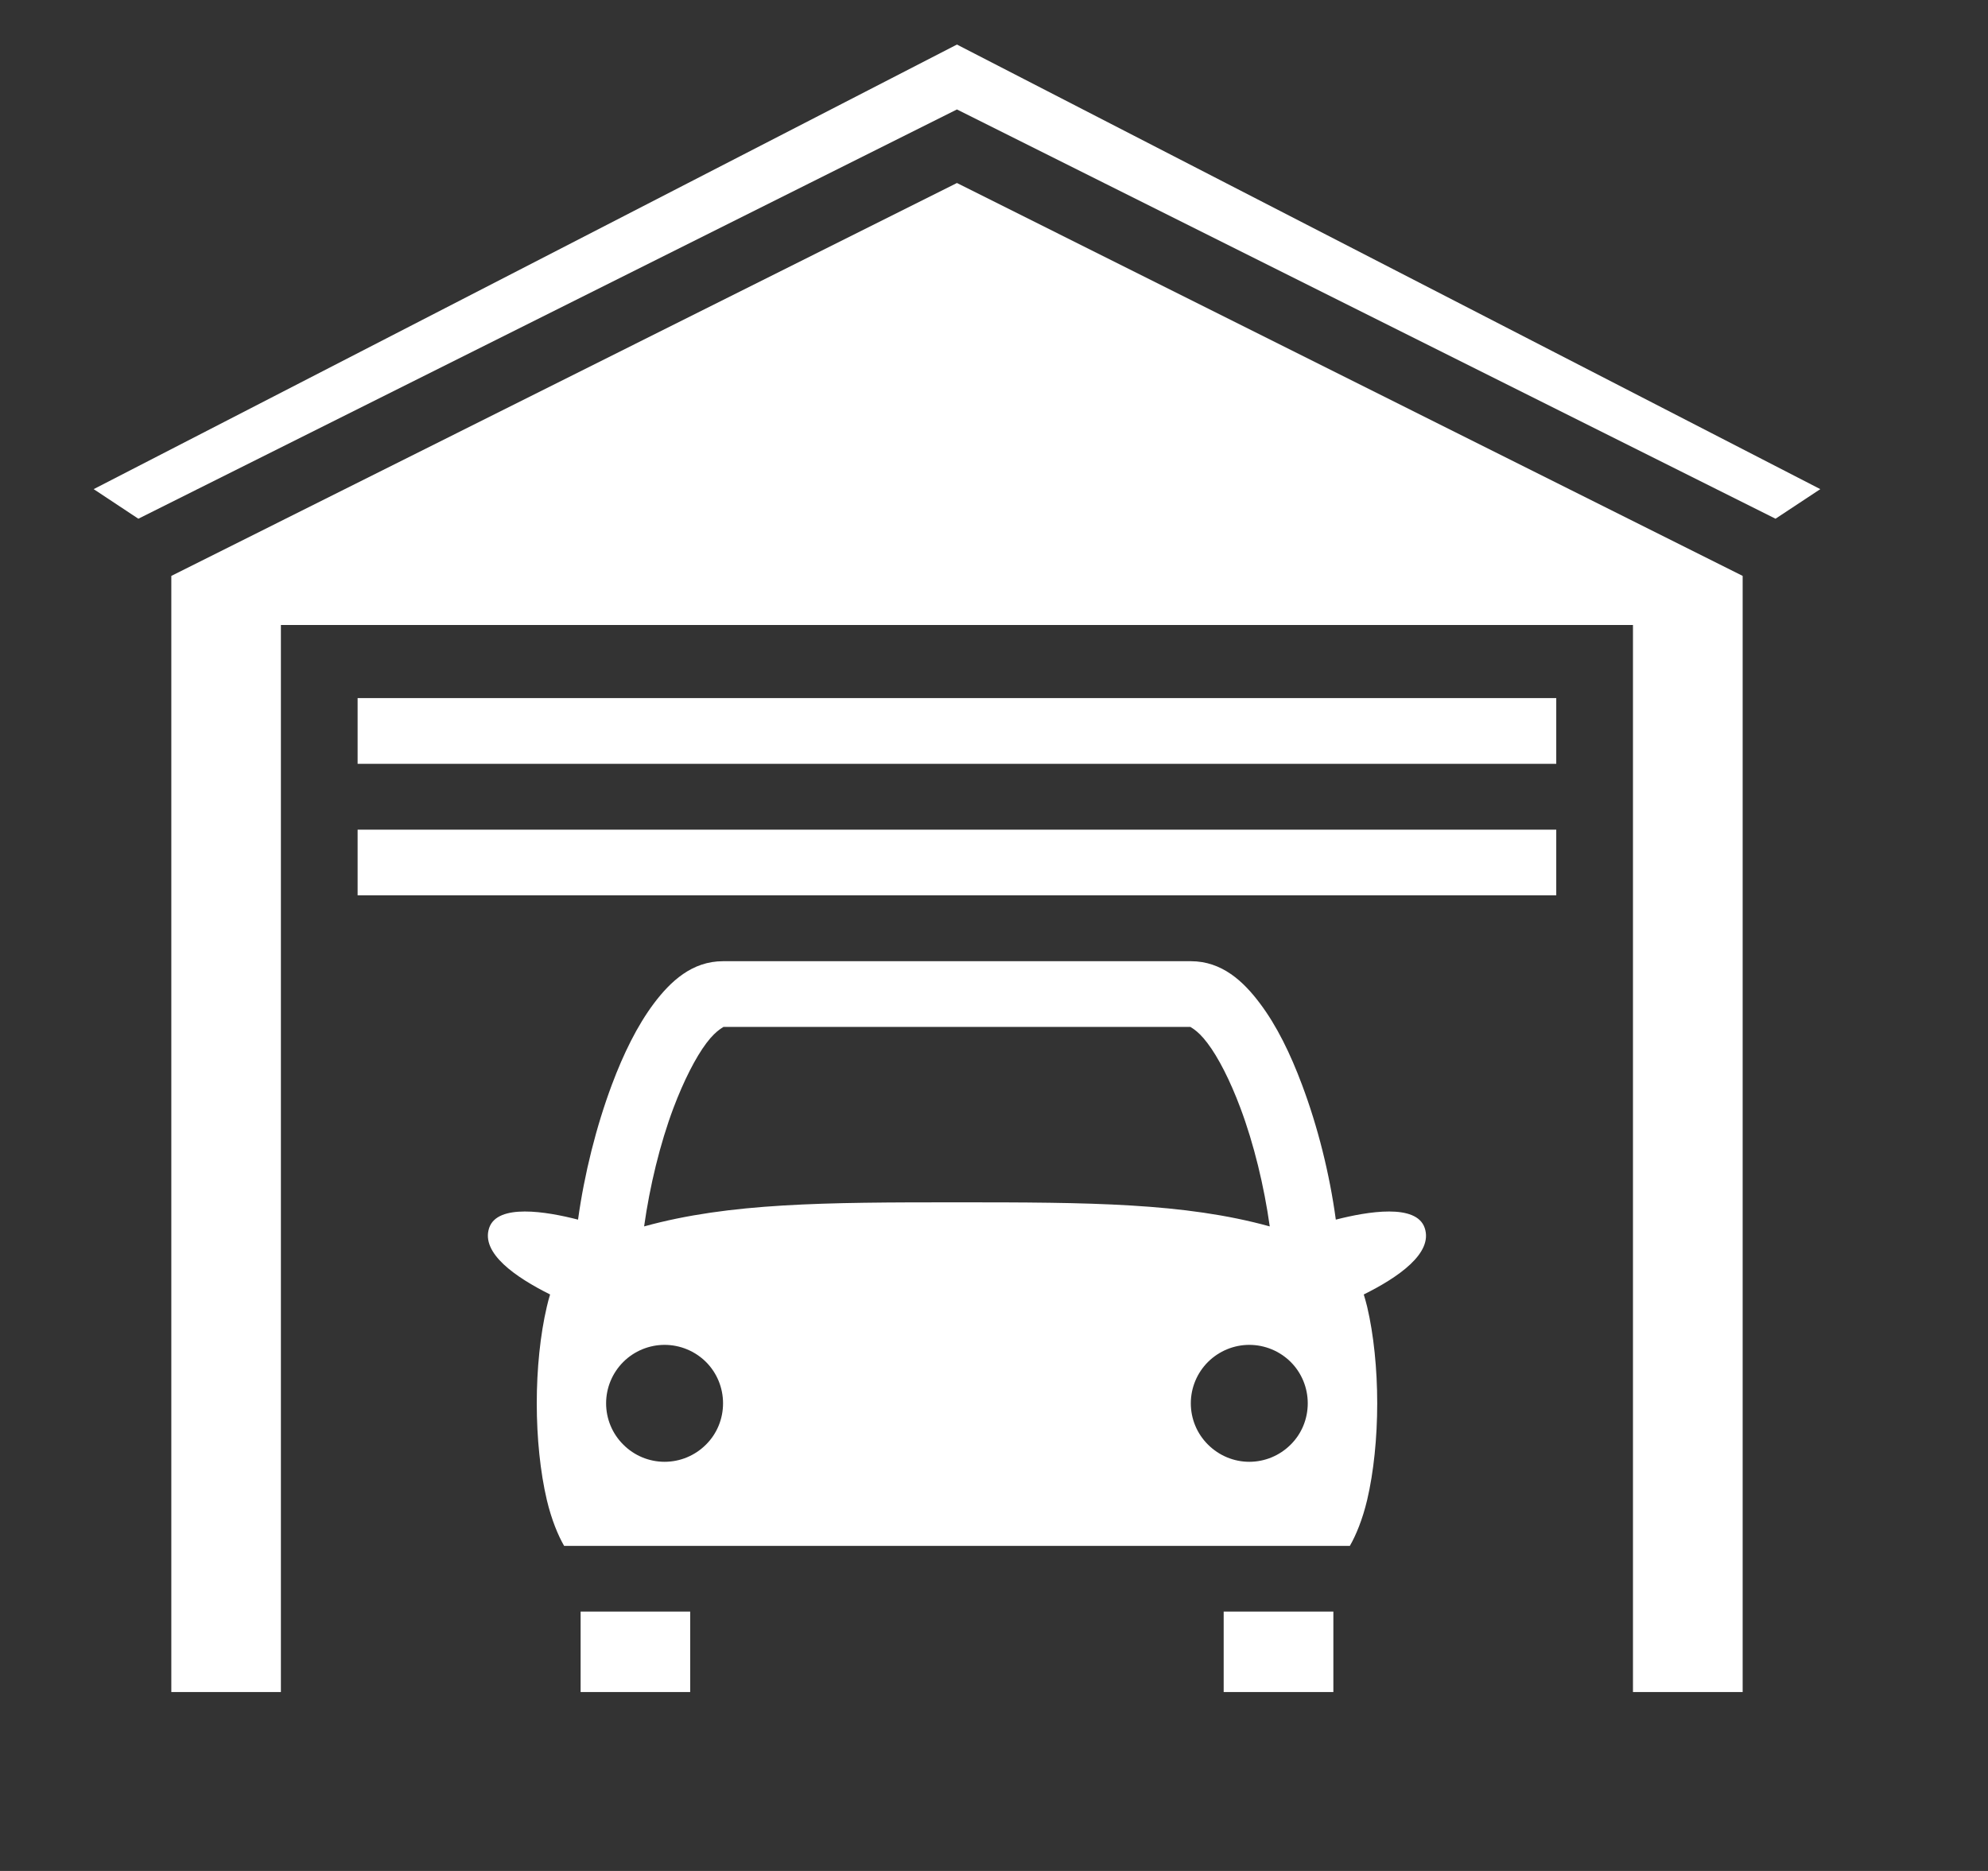 <svg width="17" height="16" viewBox="0 0 17 16" fill="none" xmlns="http://www.w3.org/2000/svg">
<rect x="0" y="0" width="17" height="16" fill="#333333" stroke="none"/>
<g clip-path="url(#clip0_4_679)">
<path d="M8.183 0.381L0.801 4.183L1.183 4.436L8.183 0.936L15.183 4.436L15.566 4.183L8.183 0.381ZM8.183 1.565L1.465 4.925V14.47H2.402V5.345H13.964V14.47H14.902V4.925L8.183 1.565ZM3.058 5.97V6.532H13.308V5.97H3.058ZM3.058 7.095V7.657H13.308V7.095H3.058ZM6.183 8.22C5.918 8.22 5.734 8.392 5.591 8.582C5.449 8.772 5.332 9.01 5.232 9.277C5.099 9.633 4.997 10.038 4.943 10.43C4.671 10.36 4.254 10.291 4.183 10.501C4.11 10.718 4.413 10.925 4.704 11.07C4.694 11.104 4.684 11.138 4.676 11.175C4.62 11.413 4.59 11.707 4.59 12.001C4.59 12.295 4.62 12.589 4.676 12.827C4.716 12.996 4.773 13.132 4.824 13.22H11.543C11.594 13.132 11.651 12.996 11.691 12.827C11.747 12.589 11.777 12.295 11.777 12.001C11.777 11.707 11.747 11.413 11.691 11.175C11.682 11.14 11.673 11.105 11.662 11.07C11.954 10.925 12.257 10.718 12.183 10.501C12.112 10.291 11.696 10.36 11.423 10.43C11.37 10.038 11.268 9.633 11.134 9.277C11.034 9.01 10.918 8.772 10.775 8.582C10.633 8.392 10.449 8.22 10.183 8.22H6.183ZM6.183 8.782H10.183C10.168 8.782 10.233 8.797 10.325 8.92C10.418 9.042 10.52 9.242 10.607 9.475C10.722 9.781 10.81 10.145 10.858 10.488C10.127 10.286 9.314 10.282 8.183 10.282C7.053 10.282 6.24 10.286 5.508 10.488C5.556 10.145 5.644 9.781 5.759 9.475C5.847 9.242 5.949 9.042 6.041 8.92C6.133 8.797 6.199 8.782 6.183 8.782ZM5.683 11.501C5.816 11.501 5.943 11.554 6.037 11.647C6.131 11.741 6.183 11.868 6.183 12.001C6.183 12.134 6.131 12.261 6.037 12.354C5.943 12.448 5.816 12.501 5.683 12.501C5.551 12.501 5.423 12.448 5.33 12.354C5.236 12.261 5.183 12.134 5.183 12.001C5.183 11.868 5.236 11.741 5.33 11.647C5.423 11.554 5.551 11.501 5.683 11.501ZM10.683 11.501C10.816 11.501 10.943 11.554 11.037 11.647C11.131 11.741 11.183 11.868 11.183 12.001C11.183 12.134 11.131 12.261 11.037 12.354C10.943 12.448 10.816 12.501 10.683 12.501C10.551 12.501 10.424 12.448 10.33 12.354C10.236 12.261 10.183 12.134 10.183 12.001C10.183 11.868 10.236 11.741 10.33 11.647C10.424 11.554 10.551 11.501 10.683 11.501ZM4.965 13.782V14.47H5.902V13.782H4.965ZM10.464 13.782V14.47H11.402V13.782H10.464Z" fill="white"/>
</g>
<defs>
<clipPath id="clip0_4_679">
<rect width="16" height="16" fill="white" transform="translate(0.183)"/>
</clipPath>
</defs>
</svg>
